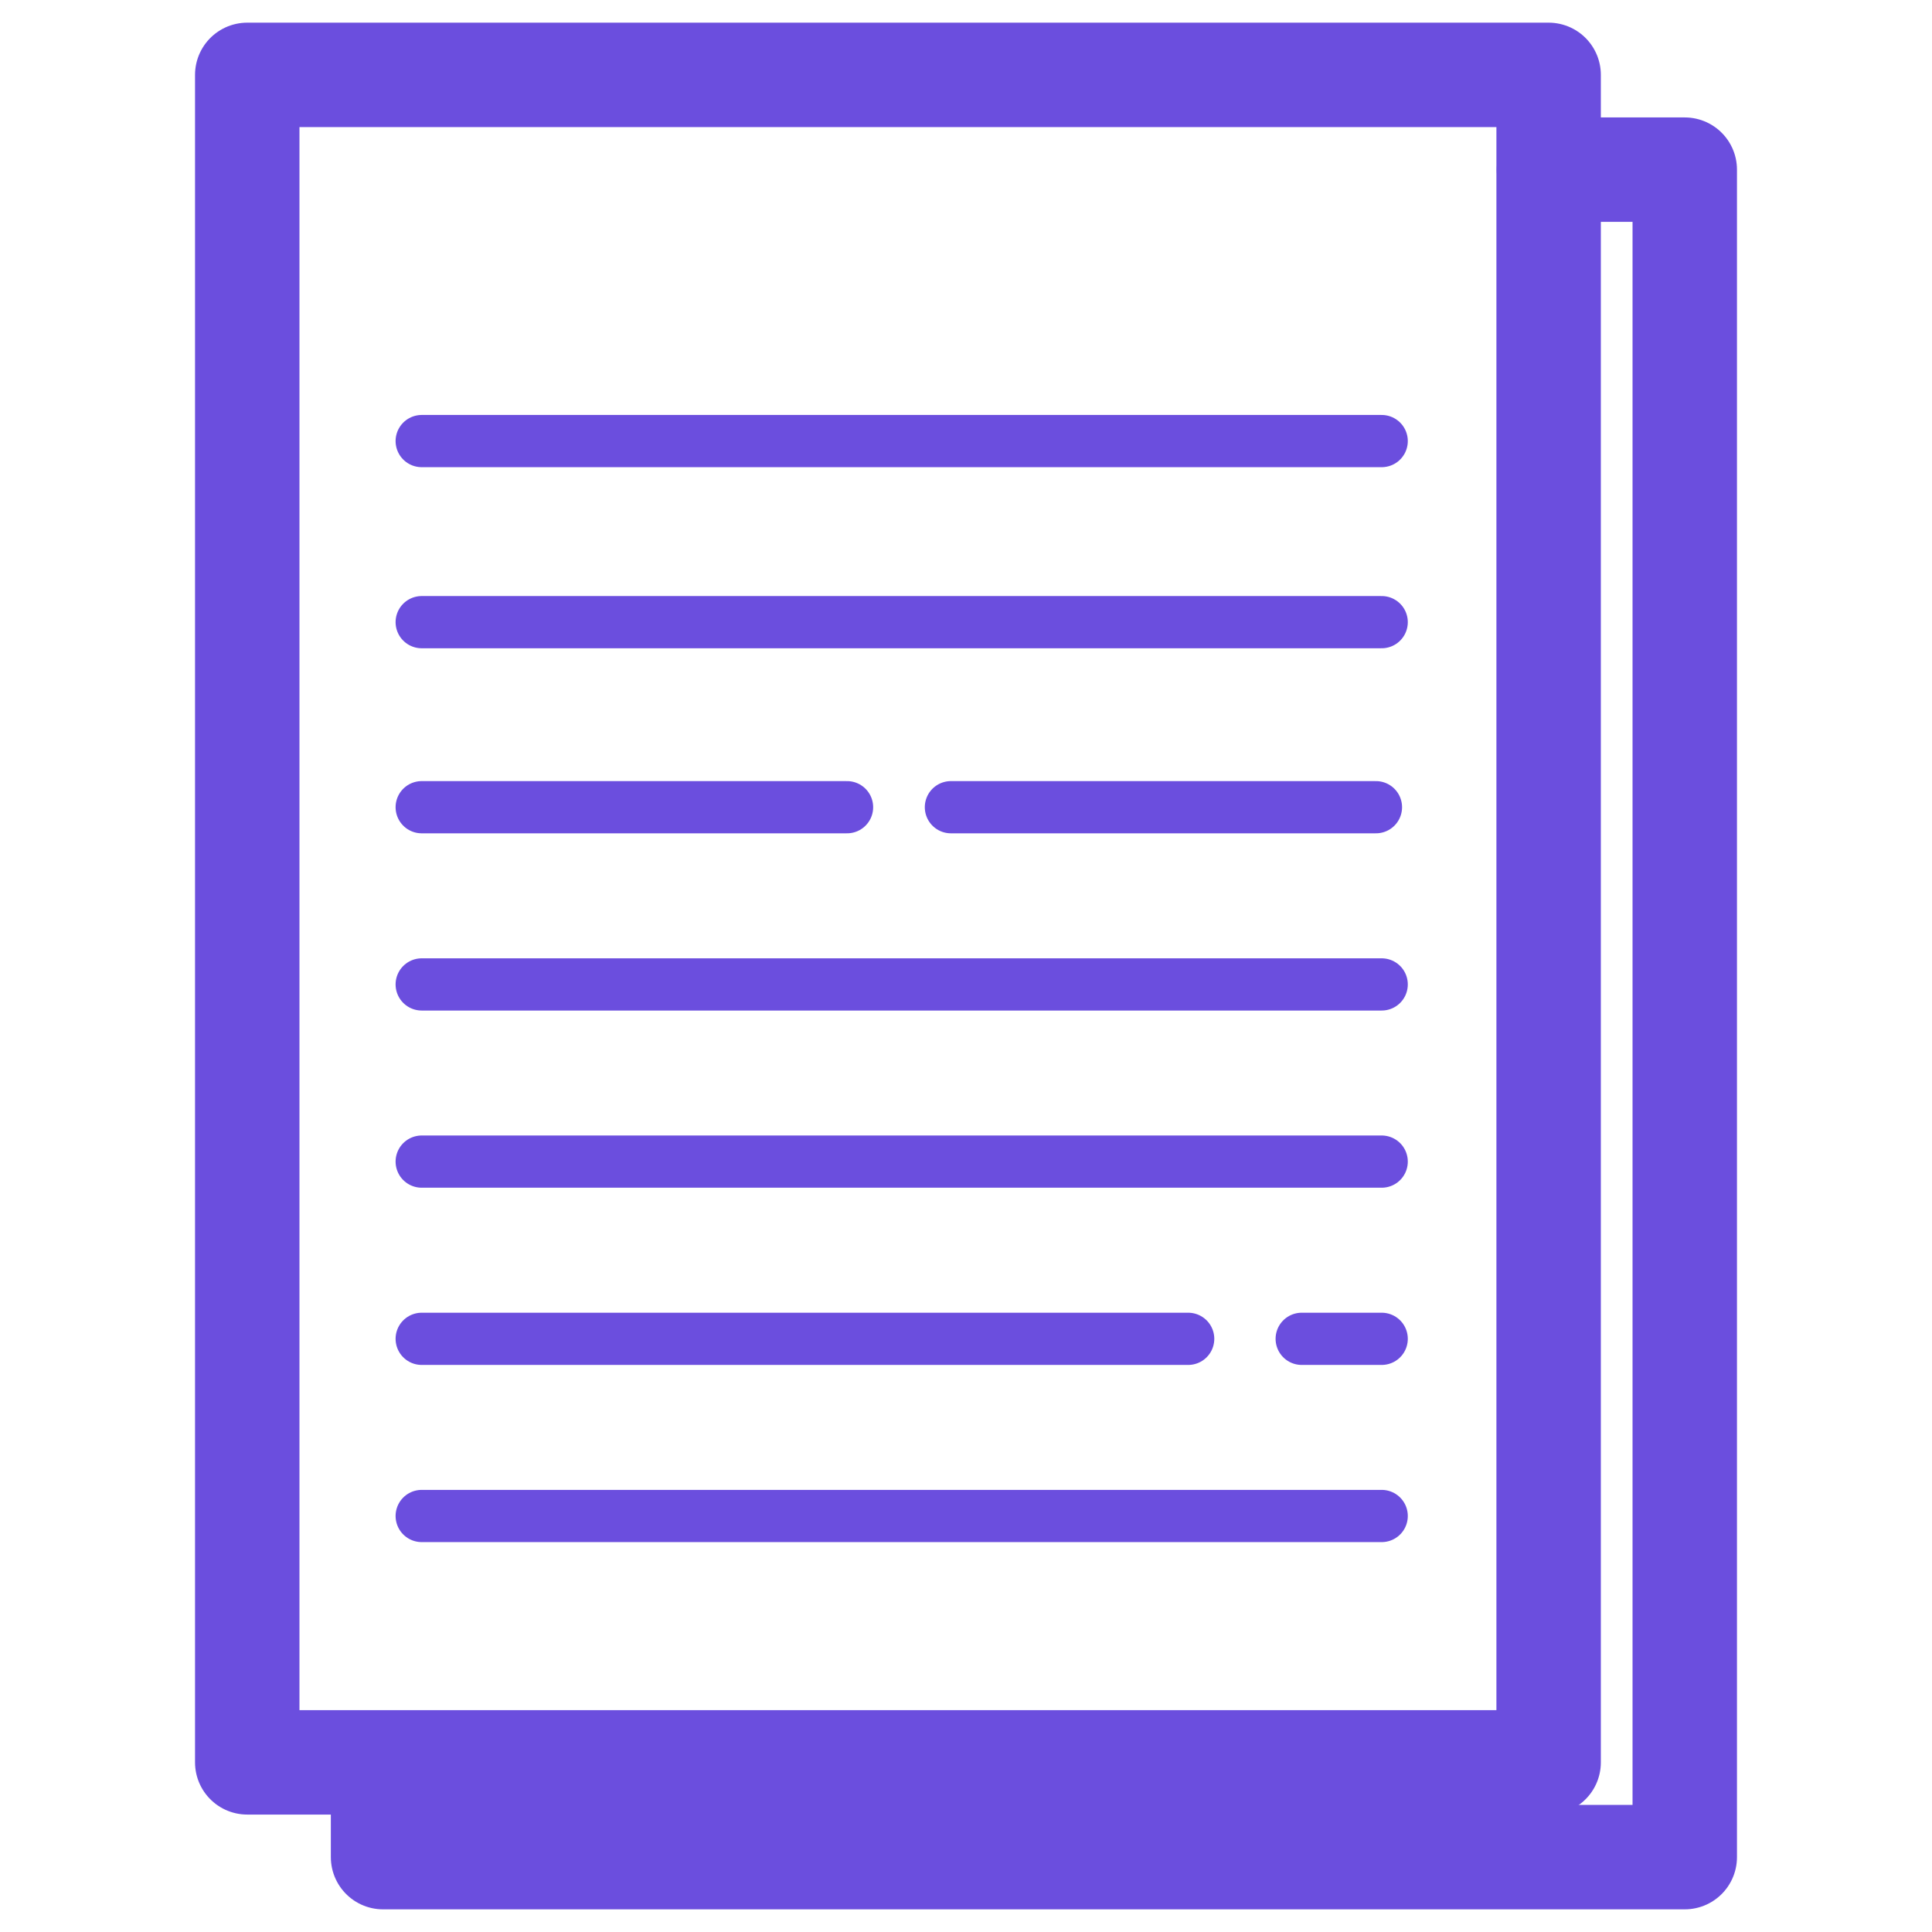 <svg width="37" height="37" viewBox="0 0 37 37" fill="none" xmlns="http://www.w3.org/2000/svg">
<g clip-path="url(#clip0_16856_2395)">
<path d="M29.658 1.434H4.735V33.751H29.658V1.434Z" stroke="#6B4EDE" stroke-width="2" stroke-miterlimit="10" stroke-linecap="round" stroke-linejoin="round"/>
<path d="M29.664 3.249H32.265V35.566H7.336V33.757" stroke="#6B4EDE" stroke-width="2" stroke-miterlimit="10" stroke-linecap="round" stroke-linejoin="round"/>
<path d="M8.076 15.459H16.222" stroke="#6B4EDE" stroke-miterlimit="10" stroke-linecap="round" stroke-linejoin="round"/>
<path d="M8.076 18.853H26.461" stroke="#6B4EDE" stroke-miterlimit="10" stroke-linecap="round" stroke-linejoin="round"/>
<path d="M8.076 11.915H26.461" stroke="#6B4EDE" stroke-miterlimit="10" stroke-linecap="round" stroke-linejoin="round"/>
<path d="M8.076 8.447H26.461" stroke="#6B4EDE" stroke-miterlimit="10" stroke-linecap="round" stroke-linejoin="round"/>
<path d="M18.211 15.459H26.351" stroke="#6B4EDE" stroke-miterlimit="10" stroke-linecap="round" stroke-linejoin="round"/>
<path d="M8.076 22.246H26.461" stroke="#6B4EDE" stroke-miterlimit="10" stroke-linecap="round" stroke-linejoin="round"/>
<path d="M8.076 25.64H22.755" stroke="#6B4EDE" stroke-miterlimit="10" stroke-linecap="round" stroke-linejoin="round"/>
<path d="M8.076 29.033H26.461" stroke="#6B4EDE" stroke-miterlimit="10" stroke-linecap="round" stroke-linejoin="round"/>
<path d="M24.929 25.64H26.461" stroke="#6B4EDE" stroke-miterlimit="10" stroke-linecap="round" stroke-linejoin="round"/>
</g>
<defs>
<clipPath id="clip0_16856_2395">
<rect width="37" height="37" fill="white"/>
</clipPath>
</defs>
</svg>
